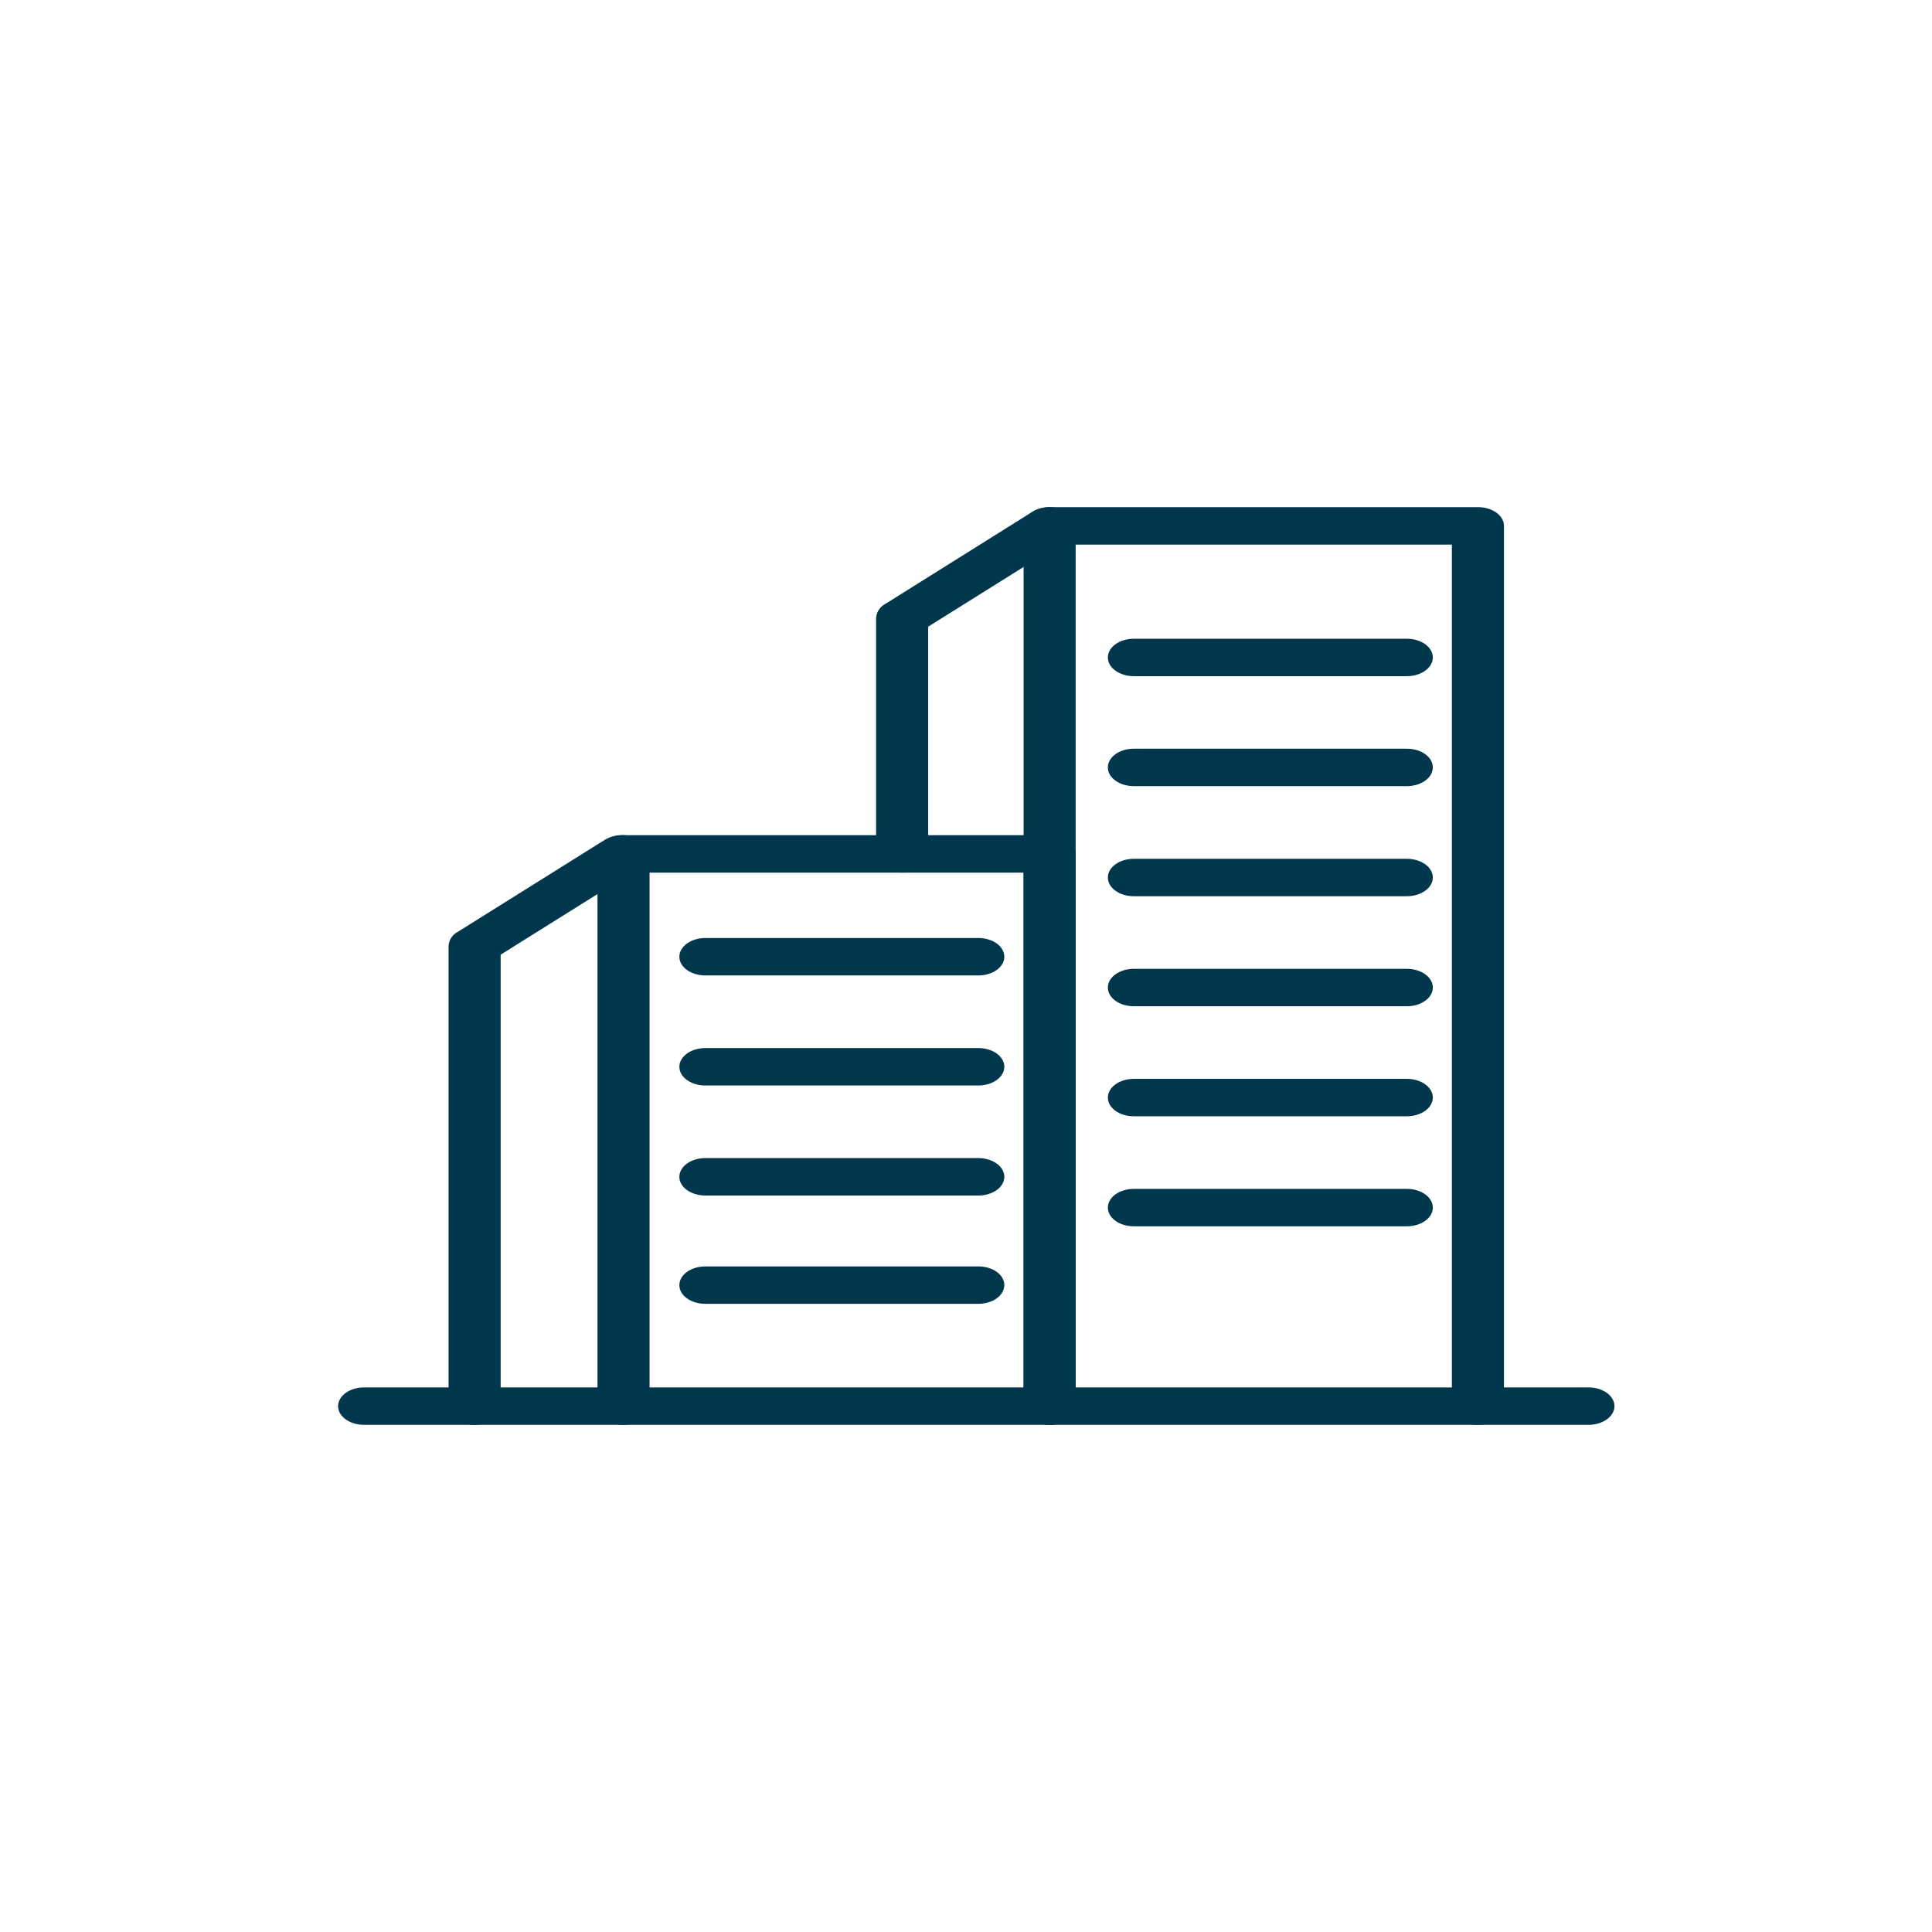 <svg xmlns="http://www.w3.org/2000/svg" xmlns:xlink="http://www.w3.org/1999/xlink" width="80" height="80" viewBox="0 0 80 80"><defs><clipPath id="a"><rect width="52.851" height="38" fill="#01374d"/></clipPath></defs><g transform="translate(-448 -368)"><rect width="80" height="80" transform="translate(448 368)" fill="none" opacity="0.8"/><g transform="translate(462 389)"><g clip-path="url(#a)"><path d="M33.66,50.693c-.6,0-1.078-.347-1.078-.775V27.827H17.095v22.09c0,.429-.482.775-1.078.775s-1.078-.347-1.078-.775V27.051c0-.429.483-.775,1.078-.775H33.66c.6,0,1.078.347,1.078.775V49.917c0,.429-.483.775-1.078.775" transform="translate(-4.198 -12.693)" fill="#01374d"/><path d="M7.44,50.692c-.6,0-1.078-.347-1.078-.775V30.871a.708.708,0,0,1,.37-.585l6.106-3.821a1.389,1.389,0,0,1,1.522.076.637.637,0,0,1-.106,1.094L8.519,31.224V49.917c0,.429-.482.775-1.078.775" transform="translate(-1.788 -12.693)" fill="#01374d"/><path d="M58.292,38c-.6,0-1.078-.347-1.078-.775V1.551H41.635V37.224c0,.429-.483.775-1.078.775s-1.078-.347-1.078-.775V.775c0-.428.482-.775,1.078-.775H58.292c.6,0,1.078.347,1.078.775V37.224c0,.429-.482.775-1.078.775" transform="translate(-11.094)" fill="#01374d"/><path d="M32.063,15.134c-.6,0-1.078-.347-1.078-.775V4.6a.709.709,0,0,1,.37-.585L37.461.191a1.389,1.389,0,0,1,1.522.076.637.637,0,0,1-.106,1.094L33.142,4.949v9.409c0,.429-.482.775-1.078.775" transform="translate(-8.708)" fill="#01374d"/><path d="M56.712,12.09h-11.3c-.6,0-1.078-.347-1.078-.775s.482-.775,1.078-.775h11.3c.6,0,1.078.347,1.078.775s-.482.775-1.078.775" transform="translate(-12.46 -5.091)" fill="#01374d"/><path d="M56.712,20.9h-11.3c-.6,0-1.078-.347-1.078-.775s.482-.775,1.078-.775h11.3c.6,0,1.078.347,1.078.775s-.482.775-1.078.775" transform="translate(-12.46 -9.348)" fill="#01374d"/><path d="M56.712,29.717h-11.3c-.6,0-1.078-.347-1.078-.775s.482-.775,1.078-.775h11.3c.6,0,1.078.347,1.078.775s-.482.775-1.078.775" transform="translate(-12.46 -13.606)" fill="#01374d"/><path d="M56.712,38.53h-11.3c-.6,0-1.078-.347-1.078-.775s.482-.775,1.078-.775h11.3c.6,0,1.078.347,1.078.775s-.482.775-1.078.775" transform="translate(-12.46 -17.863)" fill="#01374d"/><path d="M56.712,47.344h-11.3c-.6,0-1.078-.347-1.078-.775s.482-.775,1.078-.775h11.3c.6,0,1.078.347,1.078.775s-.482.775-1.078.775" transform="translate(-12.46 -22.121)" fill="#01374d"/><path d="M56.712,56.158h-11.3c-.6,0-1.078-.347-1.078-.775s.482-.775,1.078-.775h11.3c.6,0,1.078.347,1.078.775s-.482.775-1.078.775" transform="translate(-12.46 -26.379)" fill="#01374d"/><path d="M32.034,36.063h-11.3c-.6,0-1.078-.347-1.078-.775s.482-.775,1.078-.775h11.3c.6,0,1.078.347,1.078.775s-.482.775-1.078.775" transform="translate(-5.525 -16.672)" fill="#01374d"/><path d="M32.034,44.877h-11.3c-.6,0-1.078-.347-1.078-.775s.482-.775,1.078-.775h11.3c.6,0,1.078.347,1.078.775s-.482.775-1.078.775" transform="translate(-5.525 -20.929)" fill="#01374d"/><path d="M32.034,53.69h-11.3c-.6,0-1.078-.347-1.078-.775s.482-.775,1.078-.775h11.3c.6,0,1.078.347,1.078.775s-.482.775-1.078.775" transform="translate(-5.525 -25.186)" fill="#01374d"/><path d="M51.773,72.06H1.078c-.6,0-1.078-.347-1.078-.775s.483-.775,1.078-.775H51.773c.6,0,1.078.347,1.078.775s-.482.775-1.078.775" transform="translate(0 -34.06)" fill="#01374d"/><path d="M32.034,62.366h-11.3c-.6,0-1.078-.347-1.078-.775s.482-.775,1.078-.775h11.3c.6,0,1.078.347,1.078.775s-.482.775-1.078.775" transform="translate(-5.525 -29.377)" fill="#01374d"/></g></g></g></svg>